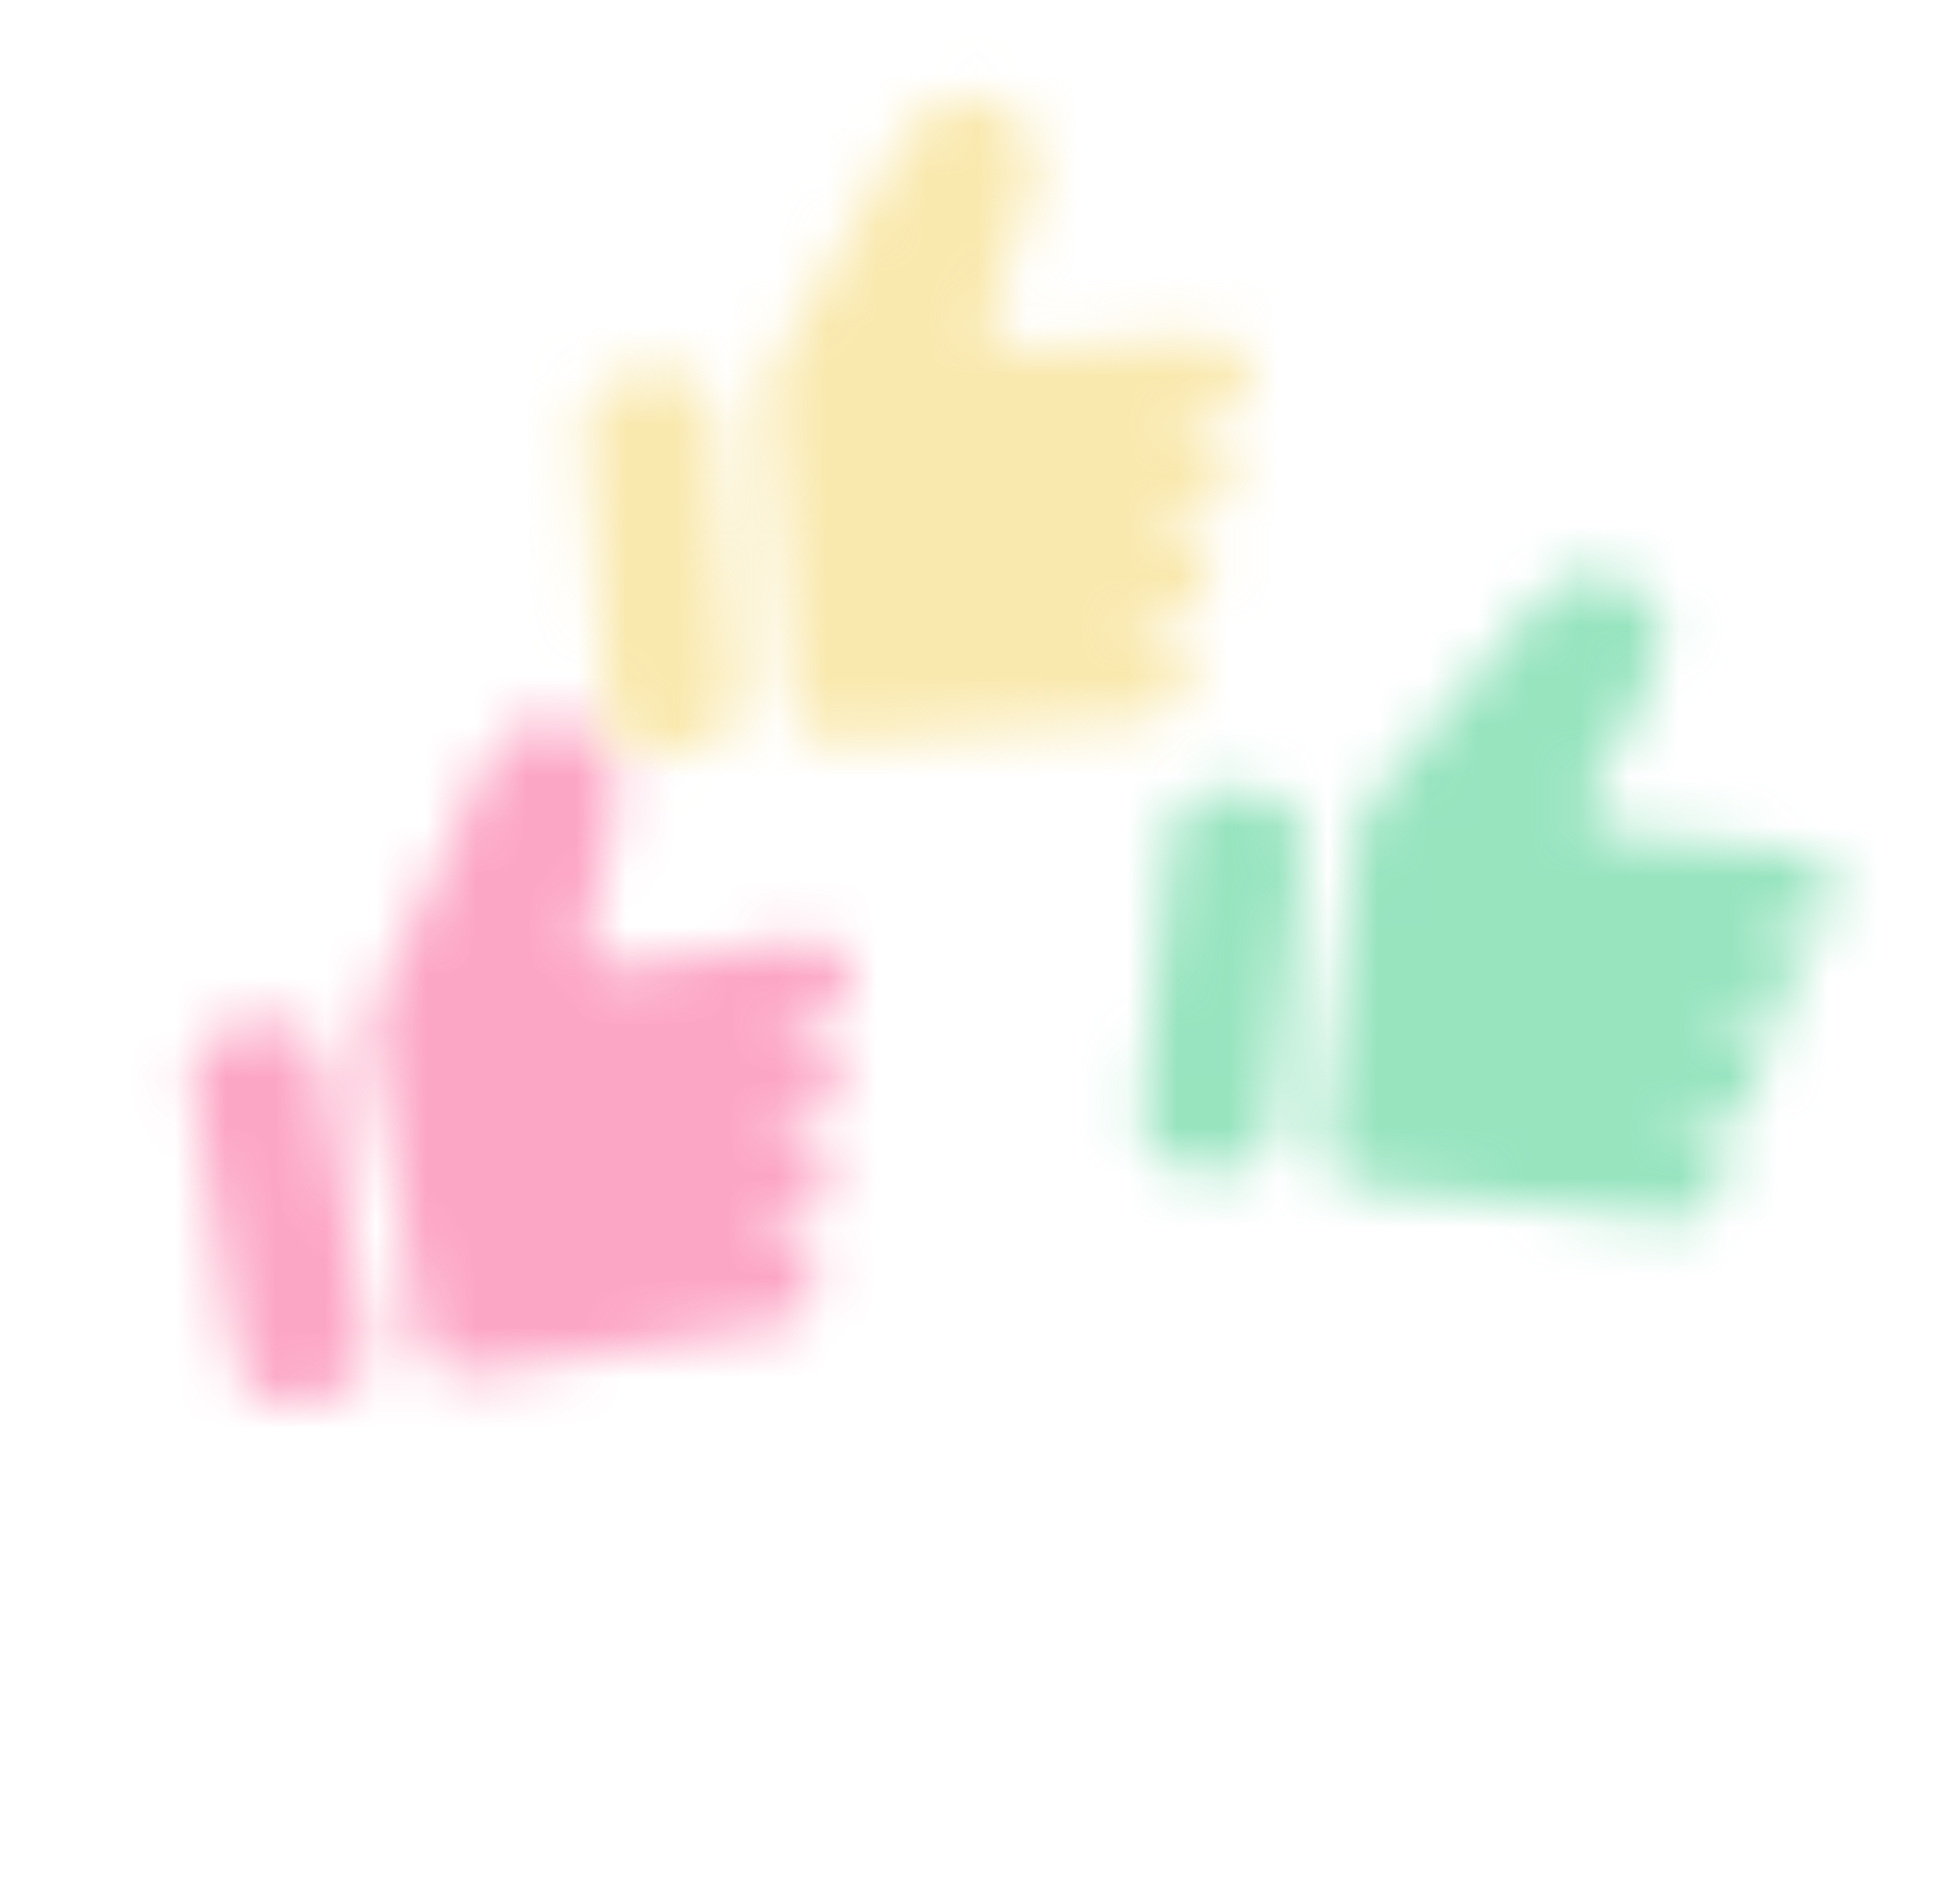 <svg width="39" height="38" viewBox="0 0 39 38" fill="none" xmlns="http://www.w3.org/2000/svg">
<g opacity="0.7">
<mask id="mask0_14407_26191" style="mask-type:alpha" maskUnits="userSpaceOnUse" x="3" y="14" width="15" height="15">
<path d="M15.693 20.529L16.28 20.443C16.749 20.369 17.082 19.915 17.009 19.452C16.935 18.989 16.49 18.681 16.013 18.757L12.549 19.29L12.537 19.292C12.302 19.322 12.059 19.333 11.868 19.139C11.677 18.946 11.709 18.717 11.755 18.498L11.759 18.477C11.817 18.233 11.878 17.988 11.936 17.747C11.993 17.522 12.053 17.297 12.106 17.072L12.131 16.953L12.146 16.896C12.259 16.419 12.363 15.966 12.323 15.514C12.28 14.984 12.002 14.65 11.451 14.456C11.219 14.381 11.015 14.359 10.831 14.388C10.597 14.425 10.226 14.574 10.02 14.788C9.844 14.966 9.731 15.193 9.621 15.434L8.84 17.124C8.417 18.048 7.971 18.998 7.534 19.932L7.498 20.011C7.335 20.368 7.427 20.715 7.489 21.106L8.359 26.594C8.461 27.242 8.849 27.516 9.509 27.411L15.558 26.453C16.035 26.378 16.363 25.944 16.29 25.485C16.217 25.026 15.771 24.714 15.295 24.79L15.216 24.802C15.146 24.813 15.074 24.763 15.063 24.695C15.053 24.627 15.106 24.557 15.176 24.546L15.817 24.445C16.294 24.369 16.621 23.935 16.549 23.476C16.476 23.017 16.03 22.705 15.553 22.781L15.456 22.796C15.385 22.807 15.313 22.757 15.303 22.689C15.292 22.622 15.345 22.552 15.415 22.54L16.048 22.44C16.525 22.364 16.853 21.931 16.78 21.471C16.707 21.012 16.261 20.701 15.785 20.776L15.703 20.789C15.632 20.8 15.56 20.75 15.549 20.682C15.539 20.615 15.592 20.544 15.662 20.533L15.693 20.529Z" fill="black"/>
<path d="M3.827 21.551C3.748 21.052 4.088 20.584 4.586 20.505L5.396 20.377C5.895 20.298 6.363 20.638 6.442 21.137L7.344 26.832C7.423 27.33 7.083 27.799 6.584 27.877L5.774 28.006C5.276 28.085 4.808 27.744 4.729 27.246L3.827 21.551Z" fill="black"/>
</mask>
<g mask="url(#mask0_14407_26191)">
<rect x="0.588" y="14.586" width="16.875" height="16.875" transform="rotate(-9 0.588 14.586)" fill="#FB80AC"/>
</g>
</g>
<g opacity="0.5">
<mask id="mask1_14407_26191" style="mask-type:alpha" maskUnits="userSpaceOnUse" x="22" y="11" width="15" height="14">
<path d="M35.113 18.648L35.703 18.718C36.175 18.767 36.613 18.415 36.662 17.949C36.711 17.483 36.361 17.07 35.881 17.02L32.397 16.638L32.385 16.637C32.15 16.605 31.912 16.553 31.778 16.316C31.644 16.08 31.734 15.867 31.834 15.667L31.844 15.649C31.963 15.428 32.086 15.207 32.204 14.989C32.317 14.787 32.433 14.584 32.542 14.381L32.597 14.272L32.627 14.221C32.859 13.79 33.077 13.38 33.156 12.932C33.251 12.409 33.069 12.015 32.587 11.684C32.382 11.552 32.191 11.478 32.006 11.459C31.77 11.434 31.373 11.482 31.119 11.635C30.902 11.762 30.735 11.951 30.567 12.156L29.374 13.586C28.727 14.369 28.05 15.171 27.386 15.96L27.331 16.027C27.081 16.33 27.081 16.689 27.039 17.083L26.459 22.609C26.39 23.261 26.694 23.626 27.359 23.696L33.449 24.336C33.929 24.387 34.358 24.052 34.407 23.59C34.455 23.128 34.105 22.711 33.625 22.661L33.547 22.653C33.476 22.645 33.419 22.578 33.426 22.51C33.434 22.442 33.503 22.387 33.574 22.395L34.219 22.463C34.699 22.513 35.128 22.179 35.176 21.716C35.225 21.254 34.875 20.838 34.395 20.788L34.297 20.777C34.226 20.77 34.169 20.702 34.176 20.634C34.184 20.566 34.253 20.512 34.324 20.519L34.961 20.586C35.441 20.637 35.87 20.303 35.919 19.84C35.967 19.378 35.617 18.962 35.137 18.911L35.054 18.902C34.984 18.895 34.927 18.828 34.934 18.76C34.941 18.691 35.011 18.637 35.082 18.645L35.113 18.648Z" fill="black"/>
<path d="M23.386 16.564C23.439 16.062 23.889 15.698 24.391 15.751L25.206 15.836C25.708 15.889 26.072 16.339 26.02 16.841L25.417 22.576C25.364 23.078 24.914 23.442 24.412 23.389L23.597 23.303C23.095 23.251 22.731 22.801 22.784 22.299L23.386 16.564Z" fill="black"/>
</mask>
<g mask="url(#mask1_14407_26191)">
<rect x="22.061" y="8.999" width="16.875" height="16.875" transform="rotate(6 22.061 8.999)" fill="#2FC97F"/>
</g>
</g>
<g opacity="0.5">
<mask id="mask2_14407_26191" style="mask-type:alpha" maskUnits="userSpaceOnUse" x="11" y="1" width="14" height="15">
<path d="M23.578 8.461L24.171 8.427C24.644 8.394 25.015 7.971 24.983 7.503C24.95 7.036 24.533 6.69 24.052 6.724L20.554 6.953L20.542 6.954C20.305 6.963 20.062 6.953 19.889 6.744C19.716 6.534 19.767 6.309 19.832 6.095L19.838 6.075C19.917 5.837 19.999 5.598 20.078 5.363C20.154 5.144 20.234 4.924 20.306 4.705L20.341 4.588L20.361 4.533C20.515 4.068 20.659 3.626 20.658 3.172C20.661 2.64 20.414 2.283 19.881 2.042C19.657 1.947 19.456 1.907 19.27 1.92C19.033 1.937 18.651 2.053 18.427 2.248C18.236 2.41 18.104 2.626 17.974 2.857L17.047 4.472C16.546 5.356 16.019 6.264 15.502 7.155L15.46 7.231C15.266 7.573 15.328 7.926 15.355 8.322L15.743 13.864C15.789 14.518 16.151 14.825 16.818 14.779L22.927 14.352C23.409 14.318 23.773 13.914 23.741 13.45C23.708 12.987 23.291 12.638 22.81 12.671L22.731 12.677C22.66 12.682 22.593 12.625 22.588 12.557C22.583 12.489 22.642 12.423 22.713 12.418L23.36 12.373C23.842 12.339 24.206 11.936 24.174 11.472C24.141 11.008 23.724 10.659 23.243 10.693L23.144 10.7C23.073 10.704 23.006 10.648 23.001 10.58C22.996 10.511 23.055 10.446 23.126 10.441L23.765 10.396C24.247 10.363 24.611 9.959 24.579 9.495C24.546 9.031 24.129 8.682 23.648 8.716L23.565 8.722C23.494 8.727 23.426 8.67 23.422 8.602C23.417 8.533 23.476 8.468 23.547 8.463L23.578 8.461Z" fill="black"/>
<path d="M11.668 8.445C11.633 7.942 12.012 7.505 12.516 7.47L13.333 7.412C13.837 7.377 14.274 7.757 14.309 8.26L14.711 14.013C14.746 14.516 14.367 14.953 13.863 14.988L13.046 15.045C12.542 15.081 12.105 14.701 12.07 14.197L11.668 8.445Z" fill="black"/>
</mask>
<g mask="url(#mask2_14407_26191)">
<rect x="9.048" y="1.225" width="16.875" height="16.875" transform="rotate(-4 9.048 1.225)" fill="#F4D35E"/>
</g>
</g>
</svg>
